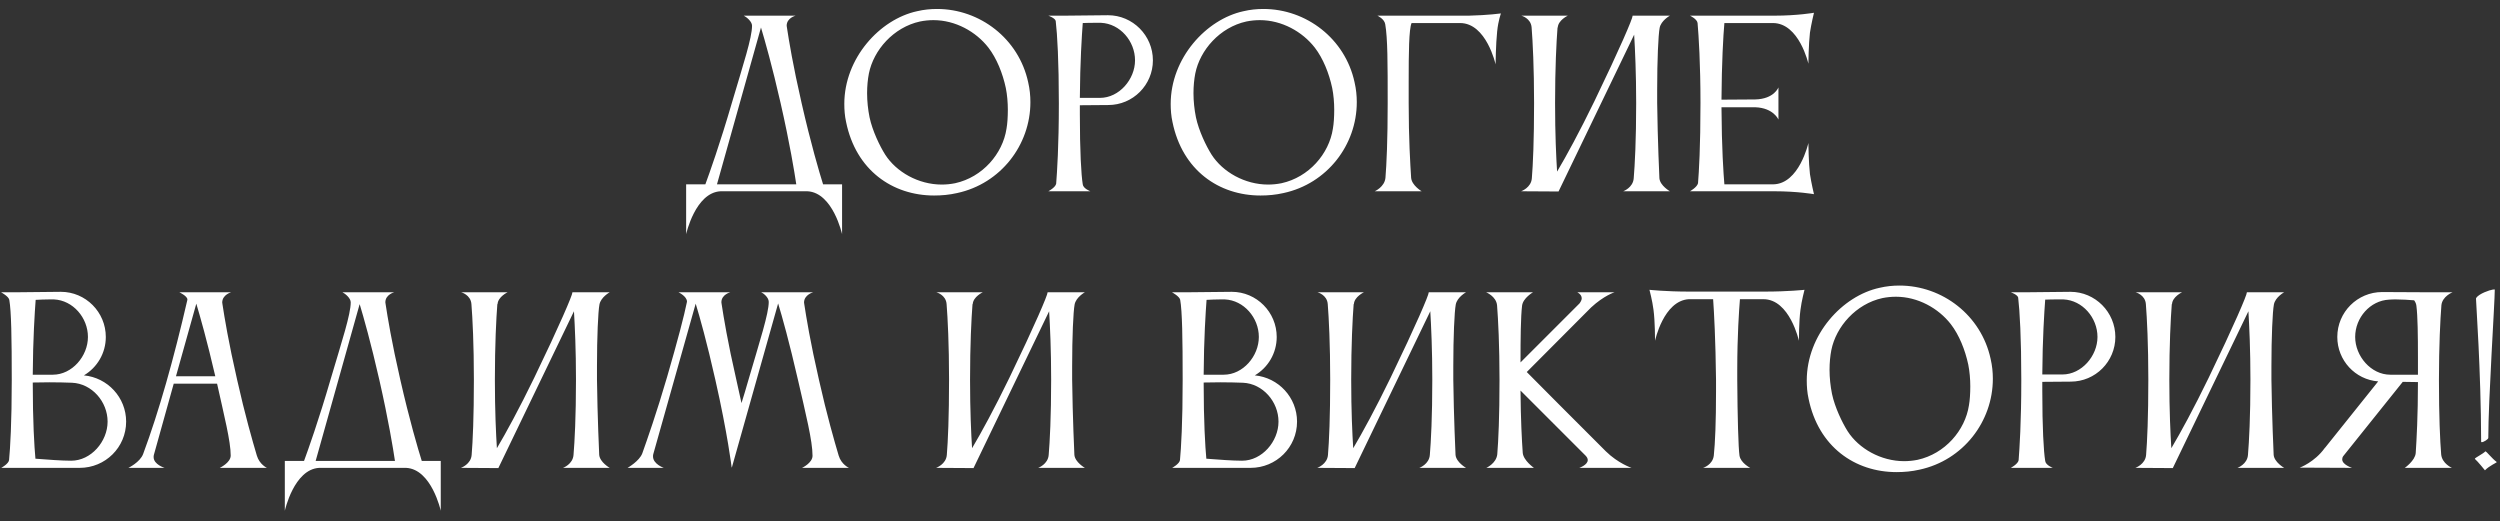 <?xml version="1.0" encoding="UTF-8"?> <svg xmlns="http://www.w3.org/2000/svg" width="235" height="49" viewBox="0 0 235 49" fill="none"><rect x="0" y="0" width="235" height="49" fill="#333333" stroke="none"/><path d="M67.395 17.328H74.85C74.682 16.194 74.241 13.485 73.38 9.705C72.582 6.198 71.91 3.846 71.532 2.586L67.395 17.328ZM66.303 17.328C66.681 16.299 67.668 13.548 68.823 9.579C69.873 6.03 70.692 3.552 70.692 2.418C70.692 2.019 70.167 1.599 69.915 1.473H74.787C74.787 1.473 73.947 1.683 73.947 2.418C73.947 2.46 73.968 2.502 73.968 2.565C74.157 3.804 74.535 6.135 75.354 9.705C76.215 13.485 77.013 16.194 77.37 17.328H79.155V22.011C79.155 22.011 78.294 18.105 75.9 17.979H67.731C65.358 18.105 64.497 22.011 64.497 22.011V17.328H66.303ZM81.675 6.912C81.57 7.458 81.507 8.088 81.507 8.76C81.507 9.516 81.591 10.293 81.738 11.028C82.011 12.309 82.704 13.737 83.208 14.535C84.258 16.173 86.337 17.349 88.521 17.349C88.941 17.349 89.361 17.307 89.781 17.223C92.364 16.656 94.254 14.451 94.611 12.099C94.695 11.637 94.737 10.986 94.737 10.314C94.737 9.642 94.674 8.907 94.548 8.277C94.254 6.891 93.687 5.484 92.91 4.476C91.734 2.964 89.802 1.893 87.744 1.893C87.324 1.893 86.904 1.935 86.484 2.019C83.985 2.565 82.116 4.707 81.675 6.912ZM79.533 11.469C79.407 10.902 79.365 10.314 79.365 9.768C79.365 5.463 82.704 1.809 86.211 1.053C86.841 0.906 87.45 0.843 88.08 0.843C92.112 0.843 95.766 3.636 96.648 7.731C96.795 8.361 96.858 8.991 96.858 9.6C96.858 13.632 94.065 17.265 89.97 18.147C89.235 18.315 88.521 18.378 87.807 18.378C83.901 18.378 80.457 16.005 79.533 11.469ZM104.173 9.873L101.506 9.894V10.734C101.506 14.22 101.632 16.425 101.779 17.328C101.821 17.727 102.493 17.979 102.493 17.979H98.545C98.545 17.979 99.217 17.622 99.28 17.265C99.364 16.173 99.532 13.716 99.532 9.726C99.532 5.778 99.385 3.216 99.238 1.977C99.196 1.704 98.545 1.473 98.545 1.473H100.078L104.152 1.431C106.483 1.431 108.373 3.342 108.373 5.673C108.373 7.983 106.504 9.873 104.173 9.873ZM103.501 2.145H103.018C102.619 2.145 102.178 2.145 101.779 2.166C101.695 3.3 101.527 5.82 101.506 9.201H103.396C105.202 9.201 106.693 7.458 106.693 5.673C106.693 3.867 105.286 2.229 103.501 2.145ZM112.355 6.912C112.25 7.458 112.187 8.088 112.187 8.76C112.187 9.516 112.271 10.293 112.418 11.028C112.691 12.309 113.384 13.737 113.888 14.535C114.938 16.173 117.017 17.349 119.201 17.349C119.621 17.349 120.041 17.307 120.461 17.223C123.044 16.656 124.934 14.451 125.291 12.099C125.375 11.637 125.417 10.986 125.417 10.314C125.417 9.642 125.354 8.907 125.228 8.277C124.934 6.891 124.367 5.484 123.59 4.476C122.414 2.964 120.482 1.893 118.424 1.893C118.004 1.893 117.584 1.935 117.164 2.019C114.665 2.565 112.796 4.707 112.355 6.912ZM110.213 11.469C110.087 10.902 110.045 10.314 110.045 9.768C110.045 5.463 113.384 1.809 116.891 1.053C117.521 0.906 118.13 0.843 118.76 0.843C122.792 0.843 126.446 3.636 127.328 7.731C127.475 8.361 127.538 8.991 127.538 9.6C127.538 13.632 124.745 17.265 120.65 18.147C119.915 18.315 119.201 18.378 118.487 18.378C114.581 18.378 111.137 16.005 110.213 11.469ZM130.232 16.719C130.337 15.438 130.442 13.149 130.442 9.726C130.442 5.967 130.442 3.594 130.211 2.271C130.127 1.767 129.476 1.473 129.476 1.473H138.065C139.871 1.431 141.089 1.263 141.089 1.263C141.089 1.263 140.837 1.914 140.732 2.964C140.606 4.14 140.585 6.051 140.585 6.051C140.585 6.051 139.724 2.166 137.246 2.166H132.689C132.437 2.733 132.416 5.001 132.416 7.605V9.726C132.416 13.002 132.563 15.417 132.647 16.719C132.71 17.433 133.634 17.979 133.634 17.979H129.224C129.224 17.979 130.148 17.58 130.232 16.719ZM143.993 16.761C144.098 15.501 144.203 13.191 144.203 9.684C144.203 6.387 144.077 3.909 143.972 2.586C143.909 1.704 143.006 1.473 143.006 1.473H147.374C147.374 1.473 146.471 1.893 146.429 2.586H146.408C146.303 3.93 146.177 6.429 146.177 9.684C146.177 12.666 146.282 14.787 146.366 16.131C147.227 14.682 148.466 12.414 149.873 9.516C152.288 4.518 153.464 1.746 153.464 1.494C153.464 1.494 153.464 1.494 153.464 1.473H156.971C156.971 1.473 156.131 1.935 156.005 2.628C155.879 3.3 155.774 5.673 155.774 8.403V9.684C155.816 13.17 155.984 16.761 155.984 16.761C156.047 17.454 156.971 17.979 156.971 17.979H152.582C152.582 17.979 153.506 17.643 153.569 16.761C153.674 15.501 153.8 13.191 153.8 9.684C153.8 6.891 153.695 4.686 153.611 3.258L146.513 17.979V18L142.985 17.979C142.985 17.979 143.93 17.643 143.993 16.761ZM159.614 17.223C159.698 16.194 159.845 13.821 159.845 9.684C159.845 6.009 159.677 3.363 159.572 2.166C159.53 1.788 158.858 1.473 158.858 1.473H166.796C168.959 1.473 170.513 1.2 170.513 1.2C170.513 1.2 170.261 2.229 170.135 3.069C170.009 4.14 169.988 5.988 169.988 5.988C169.988 5.988 169.127 2.166 166.649 2.166H162.092C161.987 3.342 161.84 5.904 161.819 9.369L164.99 9.348C166.775 9.306 167.174 8.214 167.174 8.214V11.238C167.174 11.238 166.712 10.146 165.011 10.083H161.819C161.84 13.968 162.008 16.32 162.092 17.328H166.67C169.127 17.307 169.988 13.443 169.988 13.443C169.988 13.443 170.009 15.312 170.135 16.362C170.261 17.202 170.513 18.252 170.513 18.252C170.513 18.252 168.959 17.979 166.796 17.979H158.858C158.858 17.979 159.53 17.601 159.614 17.223ZM0.874 28.187C0.811 27.851 0.097 27.473 0.097 27.473H1.63L5.725 27.431C8.056 27.431 9.946 29.342 9.946 31.673C9.946 33.206 9.127 34.55 7.888 35.285C10.114 35.495 11.857 37.364 11.857 39.632C11.857 42.047 9.904 43.979 7.489 43.979H0.118C0.118 43.979 0.811 43.601 0.853 43.244C0.958 42.131 1.105 39.716 1.105 35.747C1.105 31.799 1.063 29.258 0.874 28.187ZM10.114 39.632C10.114 37.763 8.644 36.062 6.775 35.978C6.208 35.957 5.431 35.936 4.654 35.936C4.108 35.936 3.562 35.957 3.079 35.957C3.079 39.653 3.226 41.984 3.331 43.118C4.444 43.202 5.767 43.307 6.691 43.307C8.56 43.307 10.114 41.501 10.114 39.632ZM5.074 28.145H4.633C4.213 28.145 3.772 28.166 3.352 28.187C3.268 29.321 3.1 31.82 3.079 35.222H4.969C6.775 35.222 8.266 33.479 8.266 31.673C8.266 29.867 6.859 28.229 5.074 28.145ZM16.541 35.369H20.238C19.46 32.009 18.809 29.741 18.453 28.544L16.541 35.369ZM12.069 43.979C12.069 43.979 13.161 43.454 13.454 42.677C14.945 38.666 16.331 33.752 17.613 28.187C17.613 28.187 17.613 28.166 17.613 28.145C17.613 27.83 16.857 27.473 16.857 27.473H21.729C21.729 27.473 20.889 27.704 20.889 28.439C20.889 28.481 20.91 28.523 20.91 28.586C21.099 29.825 21.477 32.156 22.296 35.726C23.03 39.002 23.744 41.48 24.143 42.824C24.395 43.664 25.088 43.979 25.088 43.979H20.657C20.657 43.979 21.686 43.496 21.686 42.824C21.686 41.48 21.078 39.107 20.405 36.062H16.331L14.463 42.761C14.441 42.824 14.441 42.908 14.441 42.971C14.441 43.664 15.47 43.979 15.47 43.979H12.069ZM29.671 43.328H37.126C36.958 42.194 36.517 39.485 35.656 35.705C34.858 32.198 34.186 29.846 33.808 28.586L29.671 43.328ZM28.579 43.328C28.957 42.299 29.944 39.548 31.099 35.579C32.149 32.03 32.968 29.552 32.968 28.418C32.968 28.019 32.443 27.599 32.191 27.473H37.063C37.063 27.473 36.223 27.683 36.223 28.418C36.223 28.46 36.244 28.502 36.244 28.565C36.433 29.804 36.811 32.135 37.63 35.705C38.491 39.485 39.289 42.194 39.646 43.328H41.431V48.011C41.431 48.011 40.57 44.105 38.176 43.979H30.007C27.634 44.105 26.773 48.011 26.773 48.011V43.328H28.579ZM44.335 42.761C44.44 41.501 44.545 39.191 44.545 35.684C44.545 32.387 44.419 29.909 44.314 28.586C44.251 27.704 43.348 27.473 43.348 27.473H47.716C47.716 27.473 46.813 27.893 46.771 28.586H46.75C46.645 29.93 46.519 32.429 46.519 35.684C46.519 38.666 46.624 40.787 46.708 42.131C47.569 40.682 48.808 38.414 50.215 35.516C52.63 30.518 53.806 27.746 53.806 27.494C53.806 27.494 53.806 27.494 53.806 27.473H57.313C57.313 27.473 56.473 27.935 56.347 28.628C56.221 29.3 56.116 31.673 56.116 34.403V35.684C56.158 39.17 56.326 42.761 56.326 42.761C56.389 43.454 57.313 43.979 57.313 43.979H52.924C52.924 43.979 53.848 43.643 53.911 42.761C54.016 41.501 54.142 39.191 54.142 35.684C54.142 32.891 54.037 30.686 53.953 29.258L46.855 43.979V44L43.327 43.979C43.327 43.979 44.272 43.643 44.335 42.761ZM69.217 35.705C69.385 36.461 69.553 37.259 69.7 37.889C69.91 37.238 70.12 36.524 70.33 35.789C71.443 31.988 72.262 29.468 72.262 28.376C72.262 27.935 71.716 27.536 71.548 27.473H76.441C76.441 27.473 75.58 27.704 75.58 28.439C75.58 28.481 75.601 28.523 75.601 28.586C75.79 29.825 76.168 32.156 76.987 35.726C77.722 39.002 78.436 41.48 78.835 42.824C79.087 43.664 79.801 43.979 79.801 43.979H75.391C75.391 43.979 76.378 43.517 76.378 42.845C76.378 41.438 75.748 38.939 75.013 35.726C74.194 32.156 73.522 29.762 73.144 28.523L68.797 43.937H68.776C68.776 43.937 68.398 40.787 67.243 35.705C66.445 32.156 65.773 29.783 65.395 28.544L61.405 42.698C61.384 42.782 61.384 42.845 61.384 42.908C61.384 43.622 62.392 43.979 62.392 43.979H58.99C58.99 43.979 60.103 43.349 60.376 42.614C60.838 41.312 61.72 38.813 62.707 35.432C63.715 31.967 64.324 29.615 64.555 28.46C64.555 28.418 64.576 28.397 64.576 28.355C64.576 27.851 63.778 27.473 63.778 27.473H68.65C68.65 27.473 67.81 27.683 67.81 28.418C67.81 28.46 67.831 28.502 67.831 28.565C68.02 29.804 68.398 32.135 69.217 35.705ZM89.001 42.761C89.106 41.501 89.211 39.191 89.211 35.684C89.211 32.387 89.085 29.909 88.98 28.586C88.917 27.704 88.014 27.473 88.014 27.473H92.382C92.382 27.473 91.479 27.893 91.437 28.586H91.416C91.311 29.93 91.185 32.429 91.185 35.684C91.185 38.666 91.29 40.787 91.374 42.131C92.235 40.682 93.474 38.414 94.881 35.516C97.296 30.518 98.472 27.746 98.472 27.494C98.472 27.494 98.472 27.494 98.472 27.473H101.979C101.979 27.473 101.139 27.935 101.013 28.628C100.887 29.3 100.782 31.673 100.782 34.403V35.684C100.824 39.17 100.992 42.761 100.992 42.761C101.055 43.454 101.979 43.979 101.979 43.979H97.59C97.59 43.979 98.514 43.643 98.577 42.761C98.682 41.501 98.808 39.191 98.808 35.684C98.808 32.891 98.703 30.686 98.619 29.258L91.521 43.979V44L87.993 43.979C87.993 43.979 88.938 43.643 89.001 42.761ZM110.939 28.187C110.876 27.851 110.162 27.473 110.162 27.473H111.695L115.79 27.431C118.121 27.431 120.011 29.342 120.011 31.673C120.011 33.206 119.192 34.55 117.953 35.285C120.179 35.495 121.922 37.364 121.922 39.632C121.922 42.047 119.969 43.979 117.554 43.979H110.183C110.183 43.979 110.876 43.601 110.918 43.244C111.023 42.131 111.17 39.716 111.17 35.747C111.17 31.799 111.128 29.258 110.939 28.187ZM120.179 39.632C120.179 37.763 118.709 36.062 116.84 35.978C116.273 35.957 115.496 35.936 114.719 35.936C114.173 35.936 113.627 35.957 113.144 35.957C113.144 39.653 113.291 41.984 113.396 43.118C114.509 43.202 115.832 43.307 116.756 43.307C118.625 43.307 120.179 41.501 120.179 39.632ZM115.139 28.145H114.698C114.278 28.145 113.837 28.166 113.417 28.187C113.333 29.321 113.165 31.82 113.144 35.222H115.034C116.84 35.222 118.331 33.479 118.331 31.673C118.331 29.867 116.924 28.229 115.139 28.145ZM124.829 42.761C124.934 41.501 125.039 39.191 125.039 35.684C125.039 32.387 124.913 29.909 124.808 28.586C124.745 27.704 123.842 27.473 123.842 27.473H128.21C128.21 27.473 127.307 27.893 127.265 28.586H127.244C127.139 29.93 127.013 32.429 127.013 35.684C127.013 38.666 127.118 40.787 127.202 42.131C128.063 40.682 129.302 38.414 130.709 35.516C133.124 30.518 134.3 27.746 134.3 27.494C134.3 27.494 134.3 27.494 134.3 27.473H137.807C137.807 27.473 136.967 27.935 136.841 28.628C136.715 29.3 136.61 31.673 136.61 34.403V35.684C136.652 39.17 136.82 42.761 136.82 42.761C136.883 43.454 137.807 43.979 137.807 43.979H133.418C133.418 43.979 134.342 43.643 134.405 42.761C134.51 41.501 134.636 39.191 134.636 35.684C134.636 32.891 134.531 30.686 134.447 29.258L127.349 43.979V44L123.821 43.979C123.821 43.979 124.766 43.643 124.829 42.761ZM143.075 28.733C142.949 29.783 142.928 31.82 142.928 34.067L148.472 28.523C148.619 28.334 148.682 28.166 148.682 28.04C148.682 27.662 148.262 27.473 148.262 27.473H151.769C151.769 27.473 150.761 27.788 149.564 28.901L143.516 34.97C143.516 34.97 149.081 40.577 150.95 42.425C152.105 43.559 153.365 43.979 153.365 43.979H148.451C148.451 43.979 149.249 43.706 149.249 43.244C149.249 43.118 149.186 42.971 149.039 42.824L142.928 36.713C142.949 39.464 143.054 41.396 143.138 42.572C143.201 43.286 144.188 43.979 144.188 43.979H139.715C139.715 43.979 140.66 43.559 140.744 42.698C140.849 41.417 140.954 39.128 140.954 35.705C140.954 32.471 140.828 30.035 140.723 28.691C140.639 27.851 139.694 27.473 139.694 27.473H144.104C144.104 27.473 143.159 28.019 143.075 28.733ZM165.906 27.41C168.09 27.41 169.623 27.242 169.623 27.242C169.623 27.242 169.35 28.271 169.245 29.111C169.098 30.161 169.098 32.03 169.098 32.03C169.098 32.03 168.237 28.124 165.759 28.124H163.554C163.47 29.174 163.302 31.547 163.302 34.76V35.726C163.323 39.149 163.407 42.131 163.512 42.824C163.617 43.517 164.52 43.979 164.52 43.979H160.089C160.089 43.979 160.992 43.706 161.097 42.824C161.223 41.648 161.307 39.653 161.307 36.755V35.726C161.265 31.967 161.118 29.279 161.034 28.124H158.745C156.372 28.271 155.574 32.03 155.574 32.03C155.574 32.03 155.574 30.161 155.427 29.111C155.322 28.271 155.049 27.242 155.049 27.242C155.049 27.242 156.582 27.41 158.766 27.41H165.906ZM172.145 32.912C172.04 33.458 171.977 34.088 171.977 34.76C171.977 35.516 172.061 36.293 172.208 37.028C172.481 38.309 173.174 39.737 173.678 40.535C174.728 42.173 176.807 43.349 178.991 43.349C179.411 43.349 179.831 43.307 180.251 43.223C182.834 42.656 184.724 40.451 185.081 38.099C185.165 37.637 185.207 36.986 185.207 36.314C185.207 35.642 185.144 34.907 185.018 34.277C184.724 32.891 184.157 31.484 183.38 30.476C182.204 28.964 180.272 27.893 178.214 27.893C177.794 27.893 177.374 27.935 176.954 28.019C174.455 28.565 172.586 30.707 172.145 32.912ZM170.003 37.469C169.877 36.902 169.835 36.314 169.835 35.768C169.835 31.463 173.174 27.809 176.681 27.053C177.311 26.906 177.92 26.843 178.55 26.843C182.582 26.843 186.236 29.636 187.118 33.731C187.265 34.361 187.328 34.991 187.328 35.6C187.328 39.632 184.535 43.265 180.44 44.147C179.705 44.315 178.991 44.378 178.277 44.378C174.371 44.378 170.927 42.005 170.003 37.469ZM194.643 35.873L191.976 35.894V36.734C191.976 40.22 192.102 42.425 192.249 43.328C192.291 43.727 192.963 43.979 192.963 43.979H189.015C189.015 43.979 189.687 43.622 189.75 43.265C189.834 42.173 190.002 39.716 190.002 35.726C190.002 31.778 189.855 29.216 189.708 27.977C189.666 27.704 189.015 27.473 189.015 27.473H190.548L194.622 27.431C196.953 27.431 198.843 29.342 198.843 31.673C198.843 33.983 196.974 35.873 194.643 35.873ZM193.971 28.145H193.488C193.089 28.145 192.648 28.145 192.249 28.166C192.165 29.3 191.997 31.82 191.976 35.201H193.866C195.672 35.201 197.163 33.458 197.163 31.673C197.163 29.867 195.756 28.229 193.971 28.145ZM201.733 42.761C201.838 41.501 201.943 39.191 201.943 35.684C201.943 32.387 201.817 29.909 201.712 28.586C201.649 27.704 200.746 27.473 200.746 27.473H205.114C205.114 27.473 204.211 27.893 204.169 28.586H204.148C204.043 29.93 203.917 32.429 203.917 35.684C203.917 38.666 204.022 40.787 204.106 42.131C204.967 40.682 206.206 38.414 207.613 35.516C210.028 30.518 211.204 27.746 211.204 27.494C211.204 27.494 211.204 27.494 211.204 27.473H214.711C214.711 27.473 213.871 27.935 213.745 28.628C213.619 29.3 213.514 31.673 213.514 34.403V35.684C213.556 39.17 213.724 42.761 213.724 42.761C213.787 43.454 214.711 43.979 214.711 43.979H210.322C210.322 43.979 211.246 43.643 211.309 42.761C211.414 41.501 211.54 39.191 211.54 35.684C211.54 32.891 211.435 30.686 211.351 29.258L204.253 43.979V44L200.725 43.979C200.725 43.979 201.67 43.643 201.733 42.761ZM221.386 31.673C221.386 33.479 222.877 35.222 224.683 35.222H227.287V33.647C227.287 31.568 227.266 29.699 227.14 28.733C227.119 28.544 227.035 28.376 226.93 28.229C226.405 28.187 225.796 28.145 225.229 28.145C224.998 28.145 224.788 28.145 224.578 28.166C222.793 28.25 221.386 29.867 221.386 31.673ZM229.471 42.719C229.555 43.58 230.479 43.979 230.479 43.979H226.048C226.048 43.979 227.014 43.307 227.077 42.593C227.161 41.312 227.287 39.086 227.287 35.915L225.859 35.894L220.273 42.866C220.189 42.971 220.168 43.097 220.168 43.181C220.168 43.685 221.092 43.979 221.092 43.979L216.178 43.958C216.178 43.958 217.564 43.454 218.53 42.11L218.572 42.068L223.549 35.852C221.386 35.684 219.706 33.878 219.706 31.673C219.706 29.342 221.596 27.452 223.927 27.452L228.043 27.473H230.542C230.542 27.473 229.576 27.851 229.492 28.691C229.387 30.035 229.261 32.492 229.261 35.726C229.261 39.149 229.366 41.438 229.471 42.719ZM232.64 43.139V43.118C232.64 43.034 233.417 42.656 233.627 42.425C233.732 42.425 234.257 43.118 234.698 43.433C234.698 43.496 234.005 43.769 233.585 44.21C233.585 44.21 232.913 43.37 232.64 43.139ZM233.9 41.165C233.9 41.291 233.459 41.564 233.291 41.564C233.249 41.564 233.228 41.564 233.228 41.522C233.207 34.697 232.745 28.502 232.745 28.103C232.745 28.061 232.745 28.019 232.766 27.998C233.039 27.599 234.026 27.263 234.32 27.221C234.32 27.221 234.509 27.2 234.509 27.221C234.509 28.439 233.9 37.616 233.9 41.165Z" fill="white"></path></svg> 